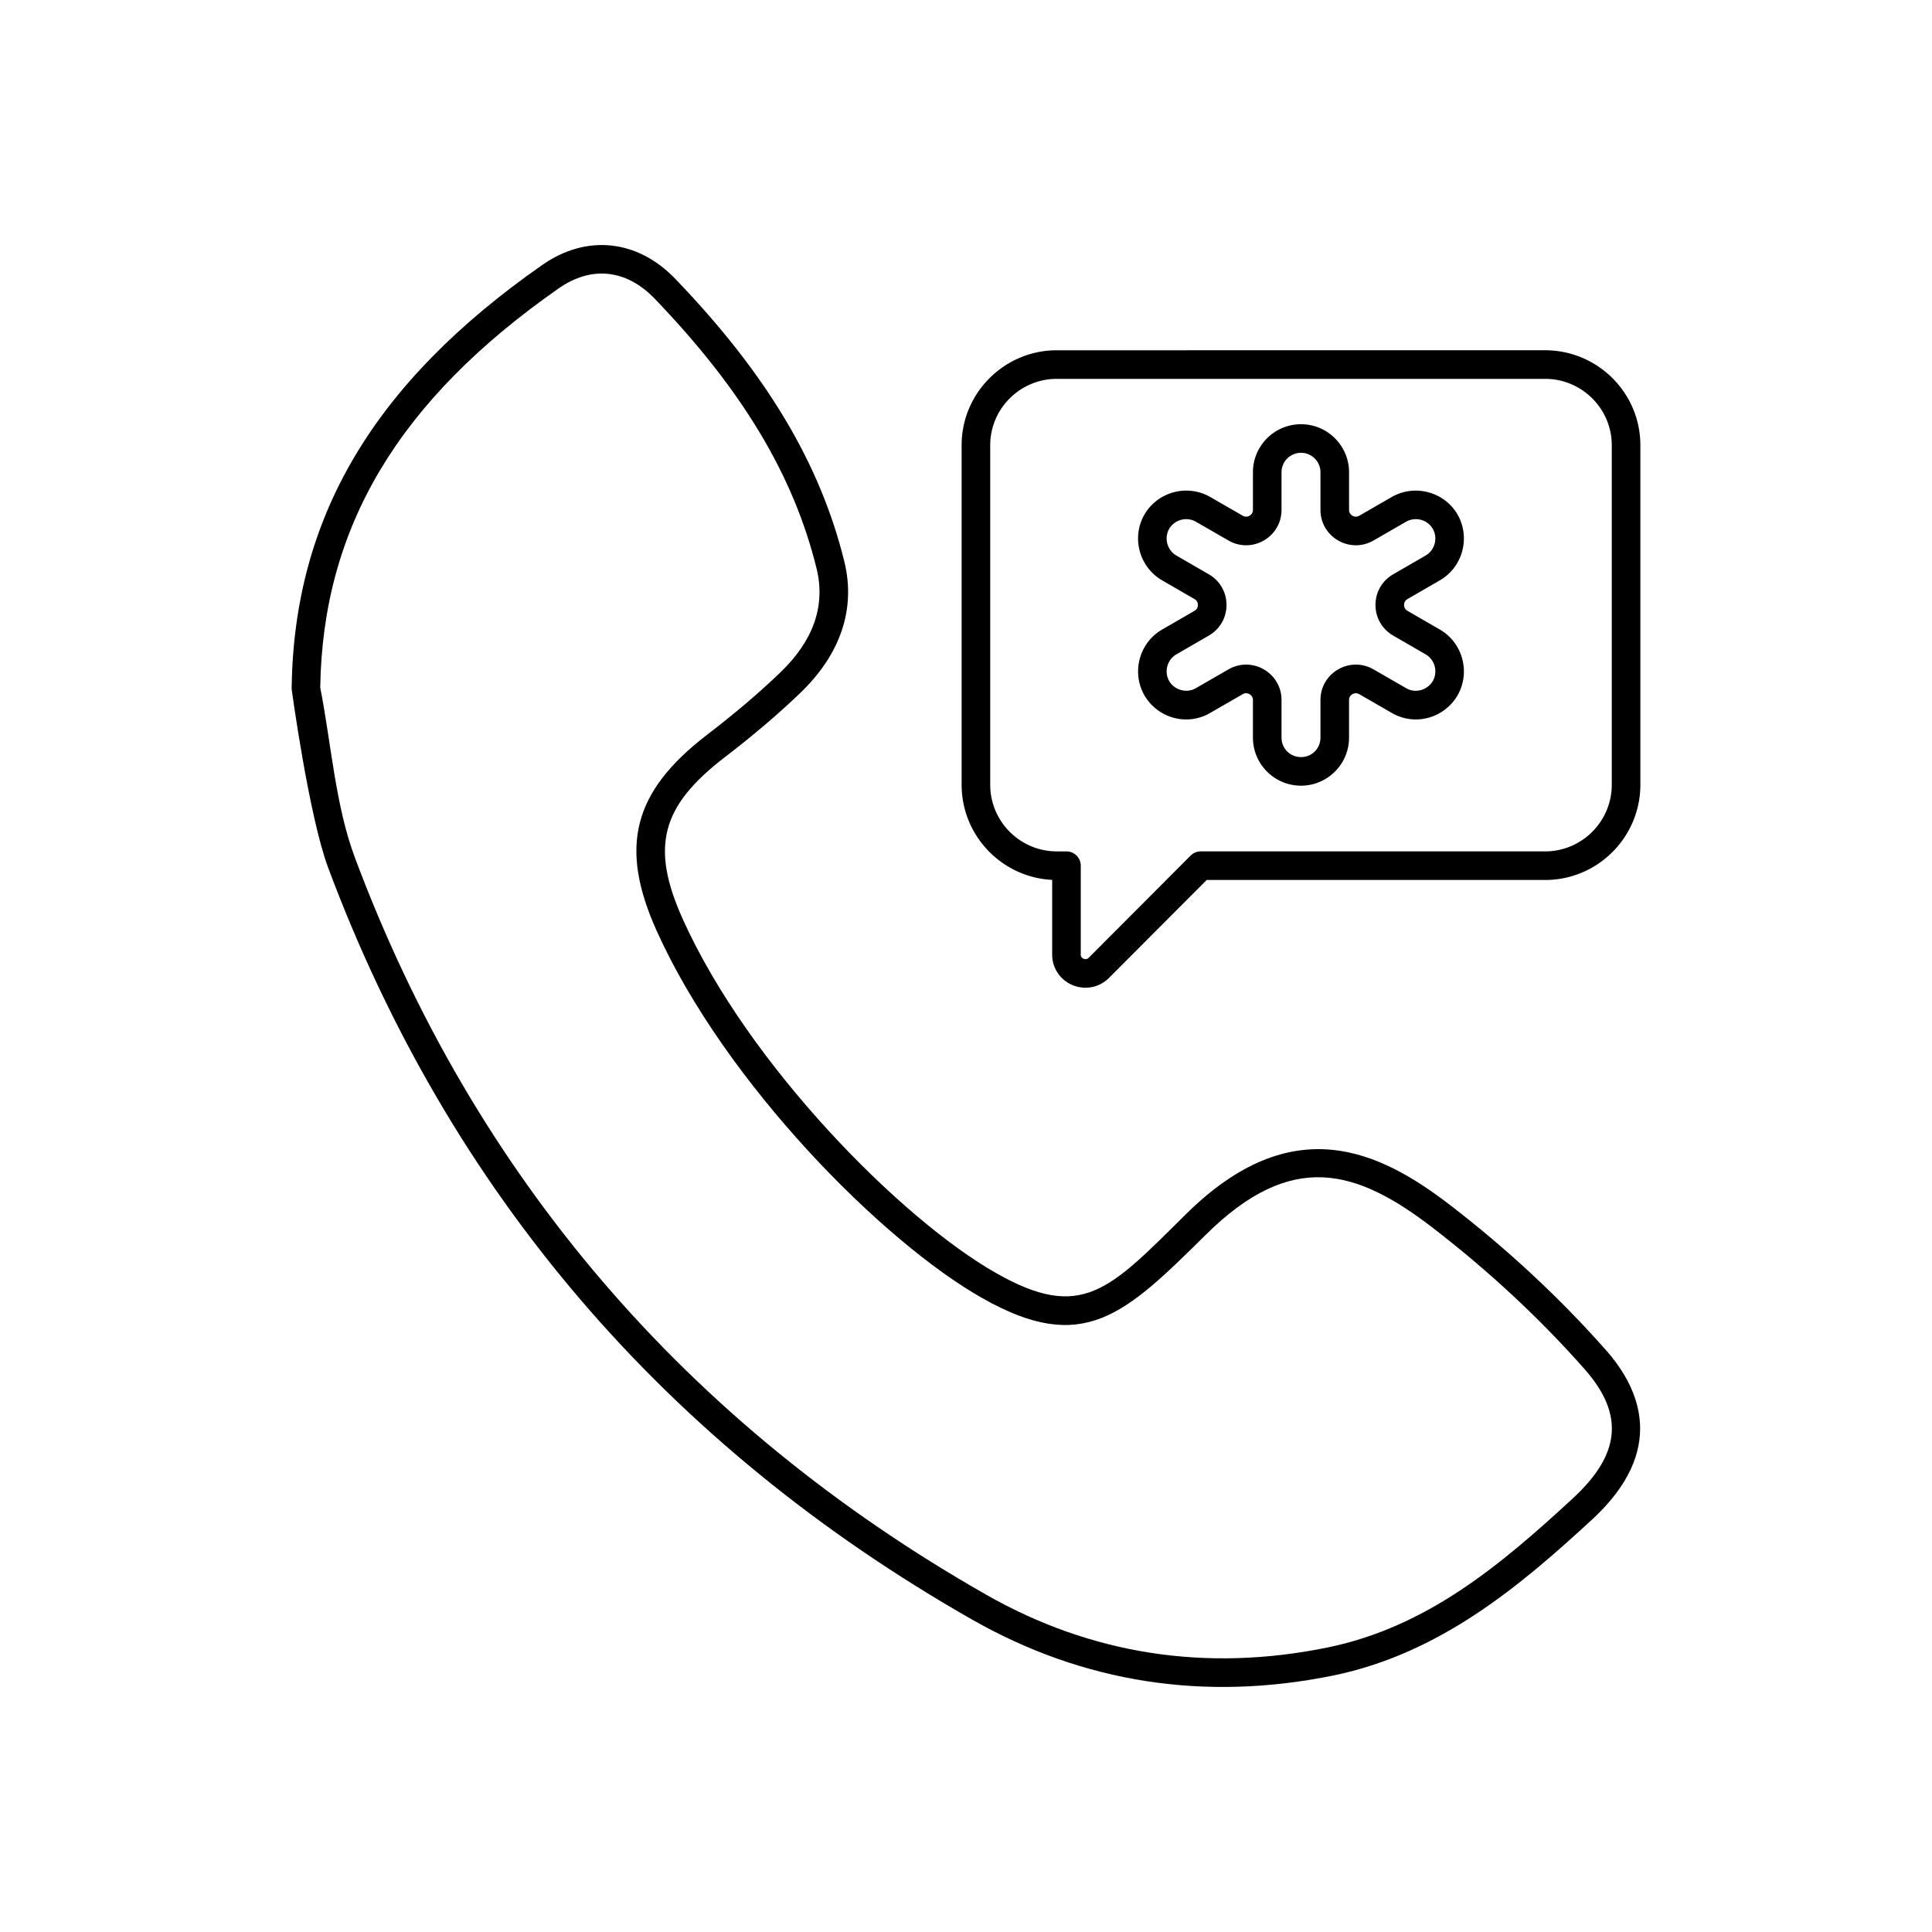 <?xml version="1.0" encoding="UTF-8"?> <svg xmlns="http://www.w3.org/2000/svg" xmlns:xlink="http://www.w3.org/1999/xlink" version="1.1" width="512" height="512" x="0" y="0" viewBox="0 0 512 512" style="enable-background:new 0 0 512 512" xml:space="preserve" class=""><g><path d="M191.941 200.777c7.697-5.9 14.297-11.518 20.175-17.175 10.67-10.259 14.699-22.267 11.653-34.726-6.382-25.998-20.625-49.828-44.823-74.993-10.045-10.448-23.557-11.845-35.254-3.654-44.736 31.261-65.837 66.931-66.407 112.256-.002.253 4.603 33.896 9.679 47.467 32.153 86.065 89.587 153.114 170.71 199.286 29.421 16.726 61.564 21.721 95.537 14.814 28.303-5.78 49.507-23.643 68.803-41.447 19.617-18.157 12.791-34.372 3.608-44.78-12.167-13.773-26.021-26.678-41.176-38.351-18.865-14.543-41.957-25.637-70.219 2.356-20.152 19.934-27.452 28.503-50.211 15.569-25.05-14.177-65.567-55.024-83.036-93.734-8.626-19.12-5.859-29.943 10.961-42.888zm-17.87 46.005c18.152 40.218 59.747 82.236 86.205 97.208 26.728 15.192 37.7 4.579 59.282-16.778 22.791-22.565 39.954-17.397 60.26-1.737 14.775 11.38 28.274 23.954 40.121 37.365 10.533 11.938 9.584 22.486-3.07 34.199-19.274 17.784-38.762 34.192-65.173 39.587-32.11 6.528-62.486 1.826-90.276-13.975-79.536-45.269-135.843-110.996-167.358-195.353-5.182-13.847-6.228-29.892-9.194-45.106.654-42.488 20.734-76.101 63.166-105.753 8.678-6.076 17.953-5.093 25.448 2.696 23.235 24.164 36.875 46.898 42.925 71.544 2.402 9.822-.81 19.061-9.546 27.461-5.673 5.459-12.062 10.897-19.538 16.626-19.613 15.095-23.328 29.677-13.252 52.016z" fill="#000000" opacity="1" data-original="#000000"></path><path d="M434.715 118.002c0-13.884-11.327-25.18-25.249-25.18H280.089c-13.922 0-25.249 11.296-25.249 25.18v89.955c0 13.502 10.652 24.563 23.996 25.22v19.824c0 3.538 2.131 6.708 5.431 8.074a8.882 8.882 0 0 0 3.397.678 8.776 8.776 0 0 0 6.214-2.578l25.904-25.97h89.684c13.922 0 25.249-11.326 25.249-25.249zm-7.579 89.955c0 9.744-7.928 17.671-17.671 17.671h-91.256c-1.007 0-1.972.4-2.683 1.113l-27.011 27.08c-.501.498-1.061.37-1.348.254-.281-.118-.754-.412-.754-1.073v-23.584a3.79 3.79 0 0 0-3.789-3.789h-2.536c-9.743 0-17.671-7.926-17.671-17.671v-89.955c0-9.705 7.928-17.602 17.671-17.602h129.377c9.743 0 17.671 7.897 17.671 17.602z" fill="#000000" opacity="1" data-original="#000000"></path><path d="m381.6 166.851-8.605-4.977c-.782-.451-.898-1.169-.898-1.557 0-.389.116-1.106.899-1.559l8.61-4.98c6.034-3.506 8.135-11.305 4.664-17.419-3.506-6.03-11.302-8.13-17.407-4.67l-8.65 4.984c-.783.451-1.463.194-1.8 0-.336-.195-.899-.655-.899-1.559v-9.955c0-7.023-5.713-12.737-12.737-12.737-7.023 0-12.737 5.713-12.737 12.737v9.955c0 .904-.564 1.364-.899 1.559-.335.194-1.016.453-1.8 0l-8.673-4.997c-6.08-3.451-13.882-1.351-17.403 4.716-3.454 6.082-1.352 13.882 4.688 17.39l8.605 4.977c.782.451.898 1.169.898 1.558 0 .387-.116 1.105-.899 1.558l-8.61 4.98c-6.034 3.504-8.136 11.304-4.665 17.415 2.286 3.942 6.528 6.391 11.07 6.391 2.22 0 4.417-.597 6.338-1.717l8.65-4.984c.782-.453 1.462-.194 1.8 0 .336.195.899.655.899 1.559v9.955c0 7.023 5.713 12.737 12.737 12.737 7.023 0 12.737-5.713 12.737-12.737v-9.955c0-.904.564-1.364.899-1.559.338-.194 1.019-.451 1.8 0l8.633 4.975a12.633 12.633 0 0 0 6.355 1.727c4.543 0 8.785-2.448 11.07-6.391l.017-.03c3.454-6.081 1.353-13.881-4.687-17.39zm-1.892 13.633c-1.39 2.382-4.577 3.344-7.06 1.893l-8.65-4.984c-2.936-1.69-6.44-1.689-9.376.006-2.934 1.695-4.686 4.73-4.686 8.12v9.955c0 2.893-2.266 5.158-5.158 5.158s-5.158-2.266-5.158-5.158v-9.955c0-3.39-1.752-6.425-4.686-8.12a9.354 9.354 0 0 0-4.692-1.273 9.365 9.365 0 0 0-4.684 1.267l-8.668 4.994c-2.432 1.42-5.673.46-7.033-1.888-1.41-2.483-.559-5.664 1.892-7.088l8.602-4.975c2.934-1.696 4.685-4.73 4.685-8.119 0-3.39-1.75-6.424-4.684-8.119l-8.597-4.972c-2.457-1.427-3.308-4.608-1.918-7.059 1.427-2.457 4.609-3.309 7.07-1.911l8.65 4.984c2.937 1.692 6.441 1.689 9.376-.006 2.934-1.695 4.686-4.73 4.686-8.12v-9.955c0-2.844 2.314-5.158 5.158-5.158s5.158 2.314 5.158 5.158v9.955c0 3.39 1.752 6.425 4.686 8.12s6.439 1.698 9.376.006l8.628-4.972c2.479-1.411 5.664-.559 7.073 1.866 1.41 2.483.559 5.664-1.892 7.088l-8.602 4.975c-2.934 1.696-4.685 4.73-4.685 8.12 0 3.388 1.75 6.423 4.684 8.118l8.597 4.972c2.451 1.425 3.304 4.596 1.908 7.077z" fill="#000000" opacity="1" data-original="#000000"></path></g></svg> 